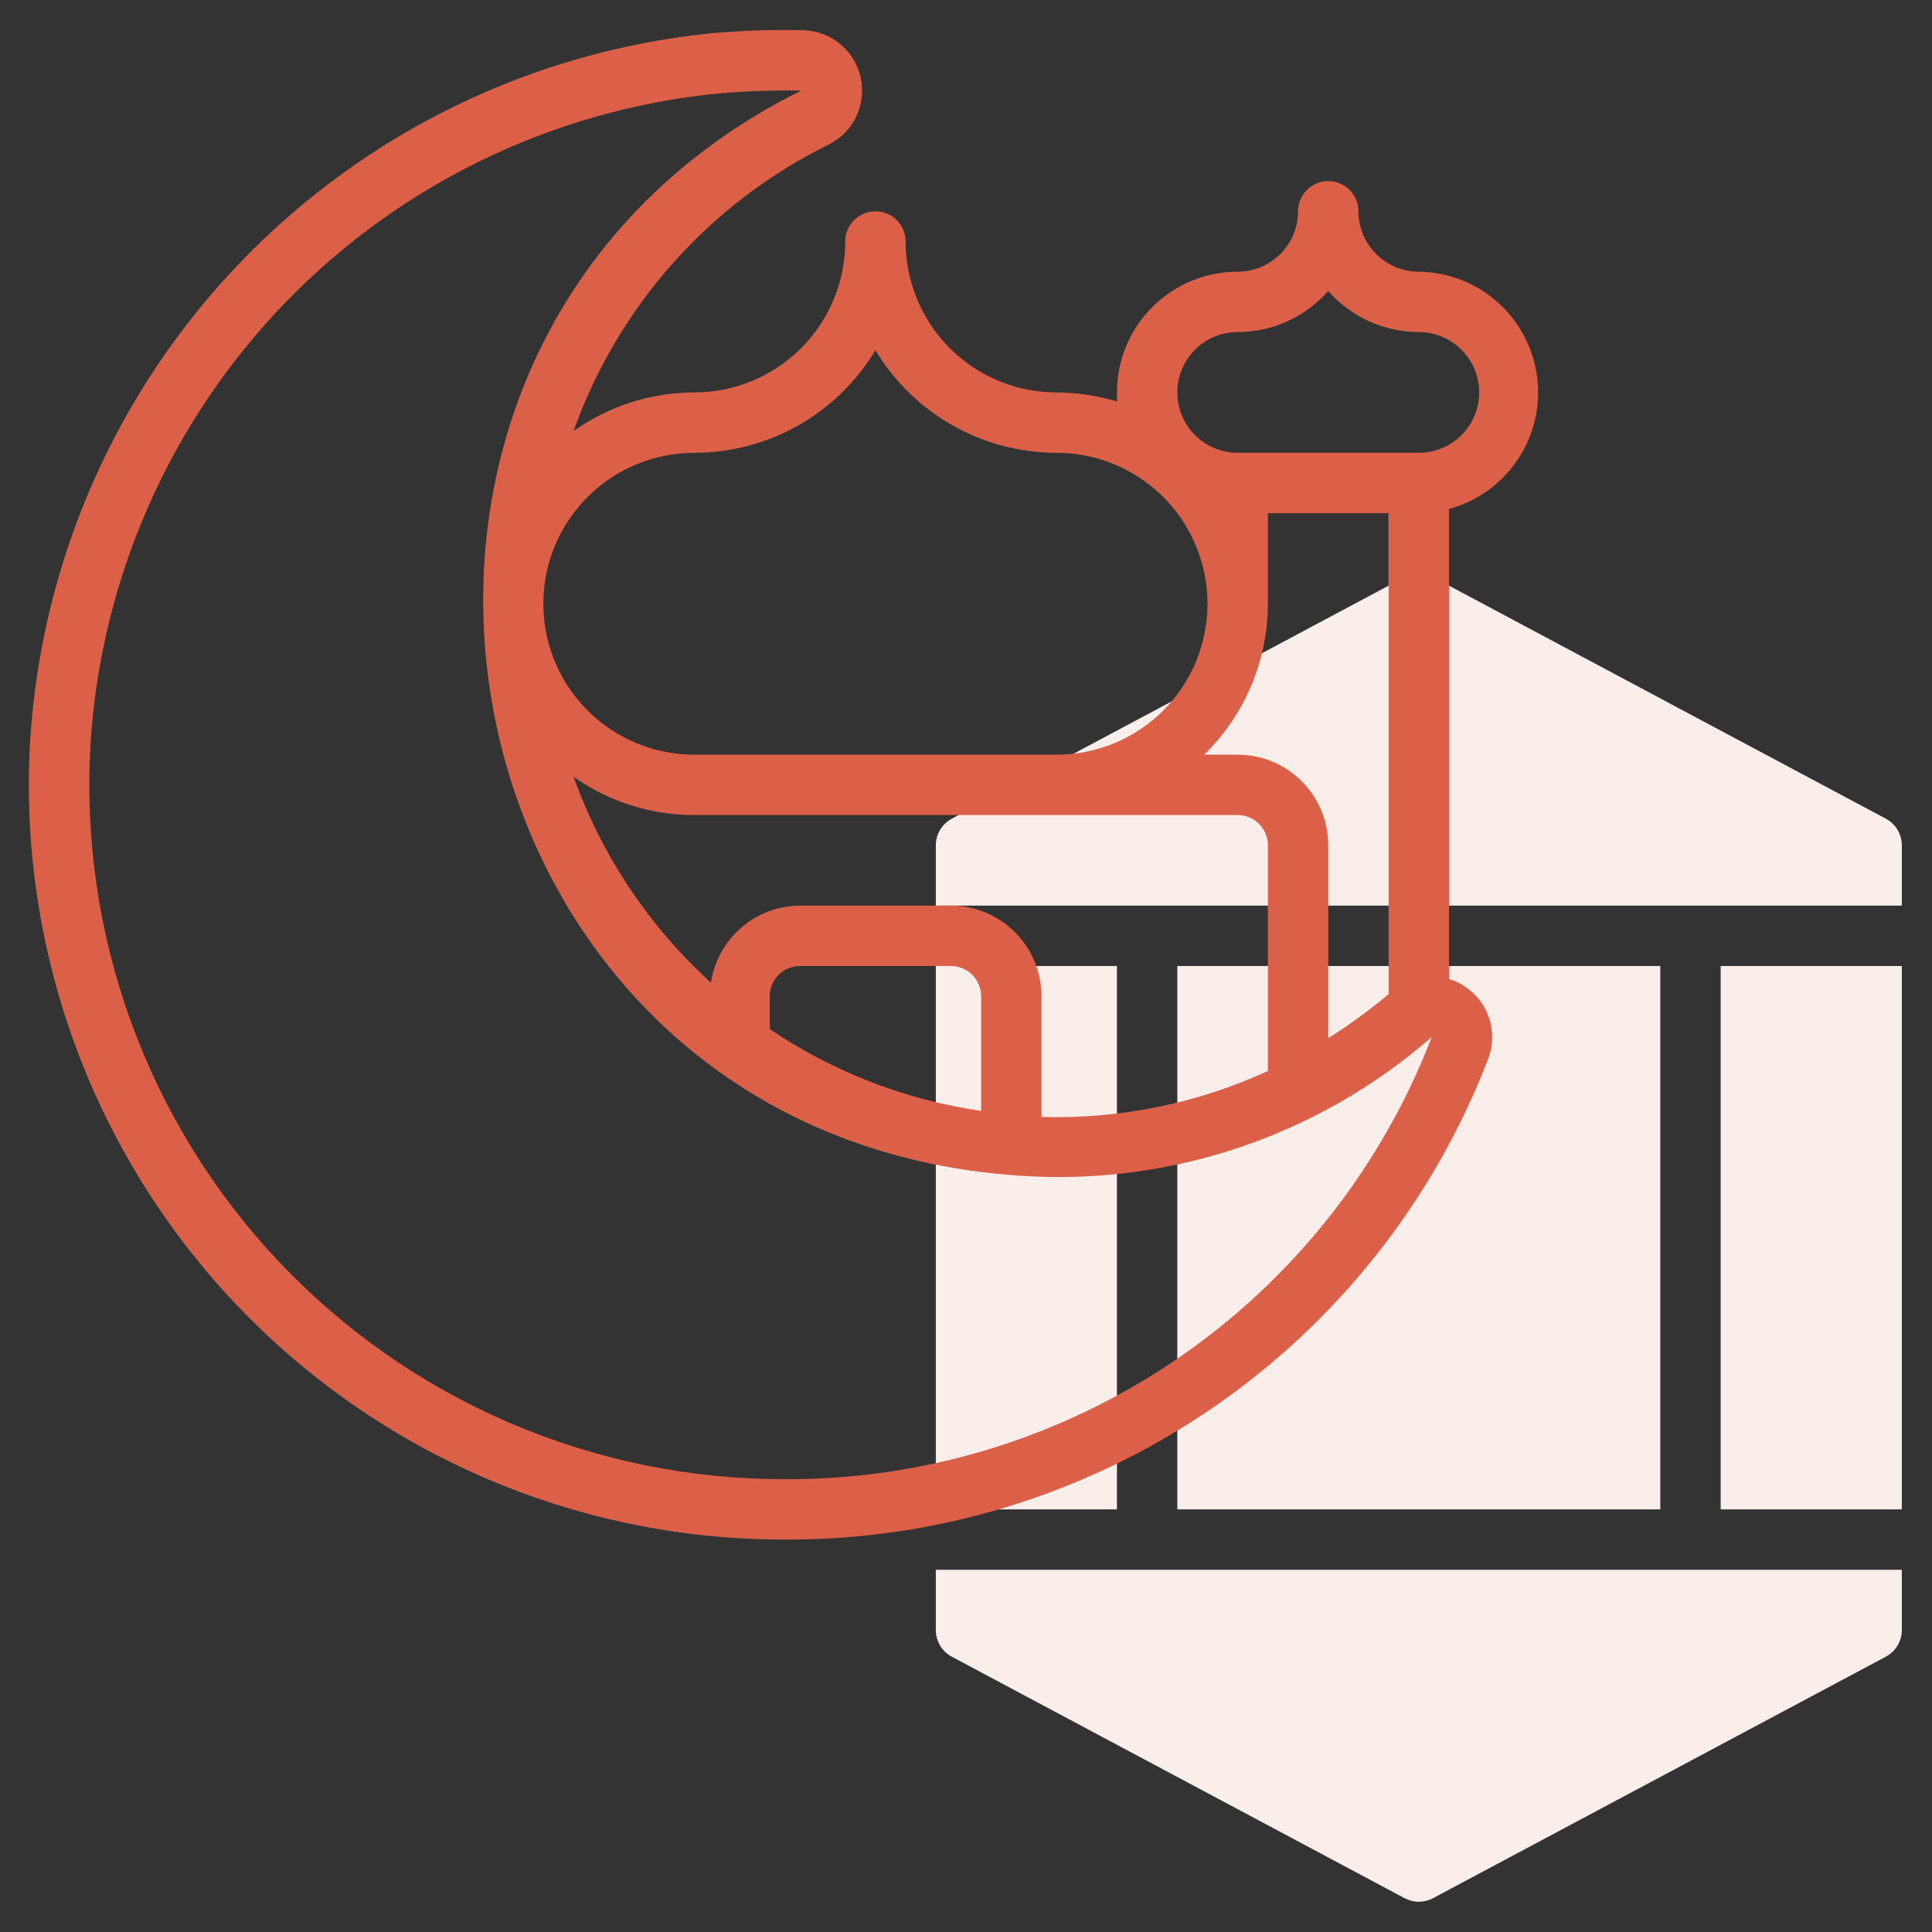 <svg xmlns="http://www.w3.org/2000/svg" width="56" height="56" viewBox="0 0 56 56" fill="none">
<rect x="0" y="0" width="56" height="56" fill="#333333" stroke="none"/>
<path d="M27.125 26.25V24.5C27.125 24.342 27.169 24.186 27.25 24.051C27.332 23.915 27.449 23.804 27.589 23.73L40.25 16.975V14C40.25 13.768 40.342 13.545 40.506 13.381C40.67 13.217 40.893 13.125 41.125 13.125C41.357 13.125 41.58 13.217 41.744 13.381C41.908 13.545 42 13.768 42 14V16.975L54.661 23.73C54.801 23.804 54.918 23.915 55 24.051C55.081 24.186 55.125 24.342 55.125 24.5V26.25H27.125ZM49.875 43.75H55.125V28H49.875V43.75ZM48.125 43.75V28H34.125V43.75H48.125ZM32.375 28H27.125V43.75H32.375V28ZM27.125 45.5V47.25C27.125 47.408 27.169 47.563 27.25 47.699C27.332 47.835 27.449 47.946 27.589 48.02L40.714 55.02C40.84 55.087 40.982 55.123 41.125 55.123C41.268 55.123 41.41 55.087 41.536 55.02L54.661 48.02C54.801 47.946 54.918 47.835 55 47.699C55.081 47.563 55.125 47.408 55.125 47.25V45.5H27.125Z" fill="#faeeeb"/>
<path d="M41.125 7.875C40.661 7.875 40.216 7.691 39.888 7.362C39.559 7.034 39.375 6.589 39.375 6.125C39.375 5.893 39.283 5.67 39.119 5.506C38.955 5.342 38.732 5.25 38.5 5.25C38.268 5.25 38.045 5.342 37.881 5.506C37.717 5.67 37.625 5.893 37.625 6.125C37.625 6.589 37.441 7.034 37.112 7.362C36.784 7.691 36.339 7.875 35.875 7.875C34.947 7.875 34.056 8.244 33.4 8.9C32.744 9.556 32.375 10.447 32.375 11.375V11.637C31.807 11.467 31.218 11.379 30.625 11.375C29.465 11.375 28.352 10.914 27.531 10.094C26.711 9.273 26.25 8.16 26.25 7C26.25 6.768 26.158 6.545 25.994 6.381C25.83 6.217 25.607 6.125 25.375 6.125C25.143 6.125 24.92 6.217 24.756 6.381C24.592 6.545 24.5 6.768 24.5 7C24.5 8.16 24.039 9.273 23.219 10.094C22.398 10.914 21.285 11.375 20.125 11.375C18.87 11.376 17.647 11.767 16.625 12.495C17.915 8.87 20.567 5.891 24.019 4.191C24.37 4.016 24.653 3.728 24.821 3.373C24.988 3.017 25.032 2.616 24.944 2.233C24.856 1.851 24.642 1.508 24.336 1.262C24.03 1.016 23.65 0.879 23.258 0.875C22.382 0.857 21.505 0.886 20.633 0.962C15.446 1.481 10.612 3.825 6.993 7.577C3.374 11.329 1.206 16.244 0.875 21.446C0.697 24.427 1.131 27.412 2.15 30.218C3.17 33.025 4.753 35.593 6.802 37.764C8.852 39.935 11.324 41.664 14.066 42.844C16.809 44.024 19.764 44.63 22.75 44.625C27.161 44.644 31.473 43.321 35.115 40.831C38.756 38.342 41.554 34.803 43.138 30.686C43.278 30.32 43.291 29.918 43.175 29.543C43.059 29.169 42.821 28.844 42.499 28.621C42.347 28.512 42.179 28.429 42 28.376V14.752C42.815 14.531 43.523 14.023 43.992 13.321C44.462 12.619 44.662 11.771 44.555 10.933C44.449 10.095 44.043 9.324 43.412 8.762C42.782 8.2 41.969 7.885 41.125 7.875ZM40.25 14.875V28.814C39.697 29.28 39.113 29.707 38.5 30.091V24.5C38.5 23.804 38.223 23.136 37.731 22.644C37.239 22.151 36.571 21.875 35.875 21.875H34.904C35.487 21.305 35.951 20.625 36.268 19.874C36.585 19.122 36.749 18.315 36.75 17.5V14.875H40.25ZM28.438 32.2C26.243 31.881 24.149 31.071 22.312 29.829V28.875C22.312 28.643 22.405 28.42 22.569 28.256C22.733 28.092 22.955 28 23.188 28H27.562C27.795 28 28.017 28.092 28.181 28.256C28.345 28.42 28.438 28.643 28.438 28.875V32.2ZM27.562 26.25H23.188C22.562 26.253 21.958 26.48 21.485 26.889C21.012 27.298 20.7 27.863 20.606 28.481C18.81 26.849 17.442 24.799 16.625 22.514C17.648 23.239 18.871 23.627 20.125 23.625H35.875C36.107 23.625 36.33 23.717 36.494 23.881C36.658 24.045 36.75 24.268 36.75 24.5V31.045C34.694 31.987 32.448 32.442 30.188 32.375V28.875C30.188 28.179 29.911 27.511 29.419 27.019C28.926 26.526 28.259 26.25 27.562 26.25ZM20.125 13.125C21.183 13.124 22.222 12.85 23.142 12.329C24.062 11.807 24.831 11.057 25.375 10.15C25.919 11.057 26.688 11.807 27.608 12.329C28.528 12.85 29.568 13.124 30.625 13.125C31.785 13.125 32.898 13.586 33.719 14.406C34.539 15.227 35 16.34 35 17.5C35 18.66 34.539 19.773 33.719 20.594C32.898 21.414 31.785 21.875 30.625 21.875H20.125C18.983 21.875 17.886 21.429 17.068 20.631C16.25 19.833 15.777 18.747 15.75 17.605V17.386C15.78 16.246 16.254 15.162 17.071 14.366C17.888 13.57 18.984 13.125 20.125 13.125ZM22.75 42.875C20.002 42.88 17.283 42.322 14.759 41.236C12.235 40.15 9.96 38.559 8.075 36.56C6.189 34.562 4.733 32.198 3.796 29.615C2.859 27.032 2.46 24.285 2.625 21.543C2.929 16.76 4.923 12.241 8.25 8.792C11.577 5.343 16.021 3.188 20.79 2.712C21.599 2.642 22.411 2.612 23.223 2.625C8.26 10.071 12.399 32.681 29.251 34.055C31.457 34.248 33.679 33.993 35.784 33.306C37.889 32.619 39.834 31.513 41.501 30.056C40.044 33.842 37.471 37.096 34.122 39.385C30.773 41.675 26.807 42.892 22.75 42.875ZM41.125 13.125H35.875C35.411 13.125 34.966 12.941 34.638 12.612C34.309 12.284 34.125 11.839 34.125 11.375C34.125 10.911 34.309 10.466 34.638 10.137C34.966 9.809 35.411 9.625 35.875 9.625C36.372 9.624 36.863 9.518 37.316 9.313C37.768 9.108 38.172 8.808 38.5 8.435C38.828 8.808 39.232 9.108 39.684 9.313C40.137 9.518 40.628 9.624 41.125 9.625C41.589 9.625 42.034 9.809 42.362 10.137C42.691 10.466 42.875 10.911 42.875 11.375C42.875 11.839 42.691 12.284 42.362 12.612C42.034 12.941 41.589 13.125 41.125 13.125Z" fill="#dc6048"/>
</svg>